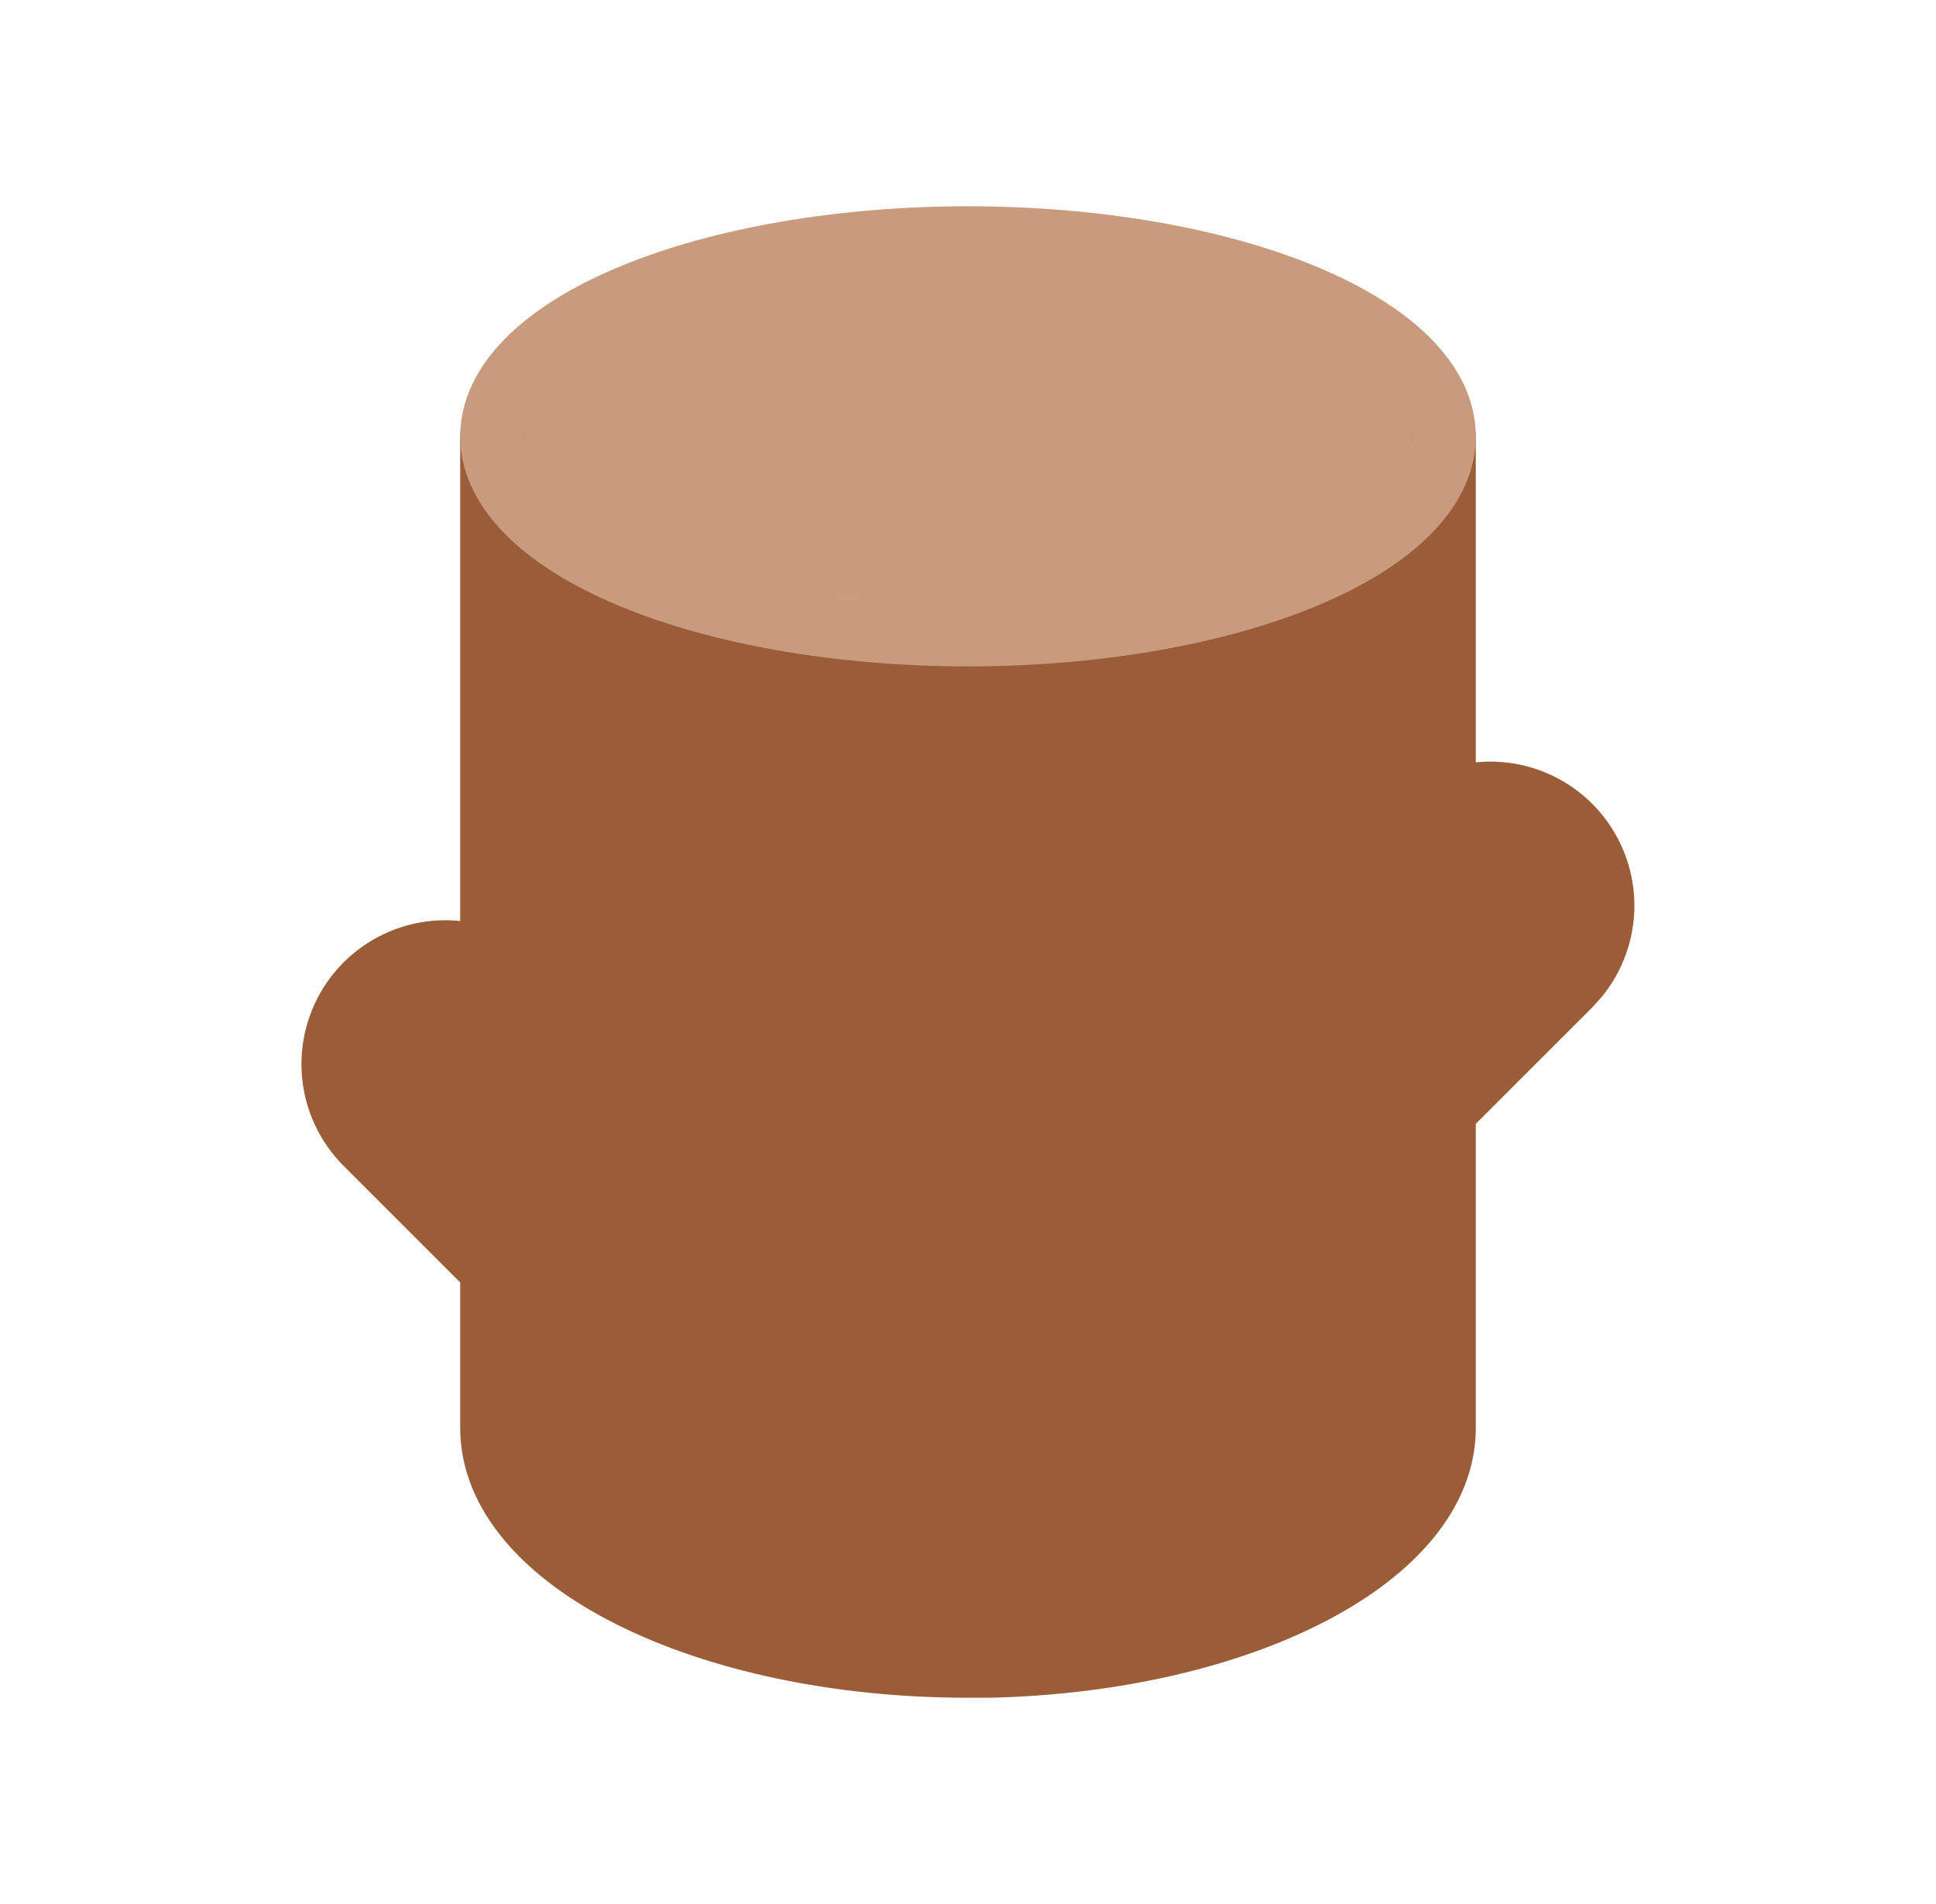<svg width="61" height="60" viewBox="0 0 61 60" fill="none" xmlns="http://www.w3.org/2000/svg">
<path d="M21.5 9.5L27 8.5L31 8L35.5 8.5L39.5 9L42.5 10.5L44.5 12.5L44 15L41 17L38.5 18C36.667 18.333 32.9 19 32.5 19C32.1 19 29.667 18.667 28.5 18.5L24 18L20.5 17L17.5 15.5L16 13L18.5 11L21.5 9.5Z" fill="#C89B7F" stroke="#C89B7F"/>
<path d="M16.5 30V17.5C18.333 18 22.1 19 22.5 19C22.9 19 28 19.667 30.5 20H36.5L42.5 18.5L44.5 17L45 21V26H46L47 25.5L49 26L49.5 27.5L49 29.5L46.5 32.5L44.5 34V35V38V46.5L41.5 49.5L35 51L30.5 52L25.5 51L22.5 50.5L19 49L16.5 46.5V40L15 38.5L12 35L11.5 32.5L13.5 31H14.5L15.5 31.5L16.5 30Z" fill="#9B5D37" stroke="#9B5D37"/>
<path d="M15.5 13.75L15.5 30.317C14.746 29.974 13.895 29.905 13.096 30.125C12.297 30.345 11.6 30.838 11.128 31.519C10.656 32.2 10.438 33.026 10.512 33.851C10.587 34.676 10.949 35.449 11.535 36.035L15.5 40V45C15.5 49.142 22.215 52.5 30.5 52.5H31.188C39.15 52.312 45.5 49.025 45.5 45V35L49.465 31.035L49.708 30.765C50.209 30.146 50.487 29.376 50.497 28.579C50.506 27.783 50.246 27.006 49.76 26.376C49.273 25.745 48.587 25.297 47.814 25.105C47.041 24.912 46.226 24.986 45.5 25.315L45.5 13.75M25.5 31.25V35M35.5 40V42.5" stroke="#9B5D37" stroke-width="2" stroke-linecap="round" stroke-linejoin="round"/>
<path d="M15.5 13.75C15.5 15.408 17.08 16.997 19.893 18.169C22.706 19.341 26.522 20 30.5 20C34.478 20 38.294 19.341 41.107 18.169C43.92 16.997 45.5 15.408 45.5 13.75C45.5 12.092 43.92 10.503 41.107 9.331C38.294 8.158 34.478 7.5 30.5 7.5C26.522 7.5 22.706 8.158 19.893 9.331C17.08 10.503 15.5 12.092 15.5 13.75Z" stroke="#C89B7F" stroke-width="2" stroke-linecap="round" stroke-linejoin="round"/>
</svg>

